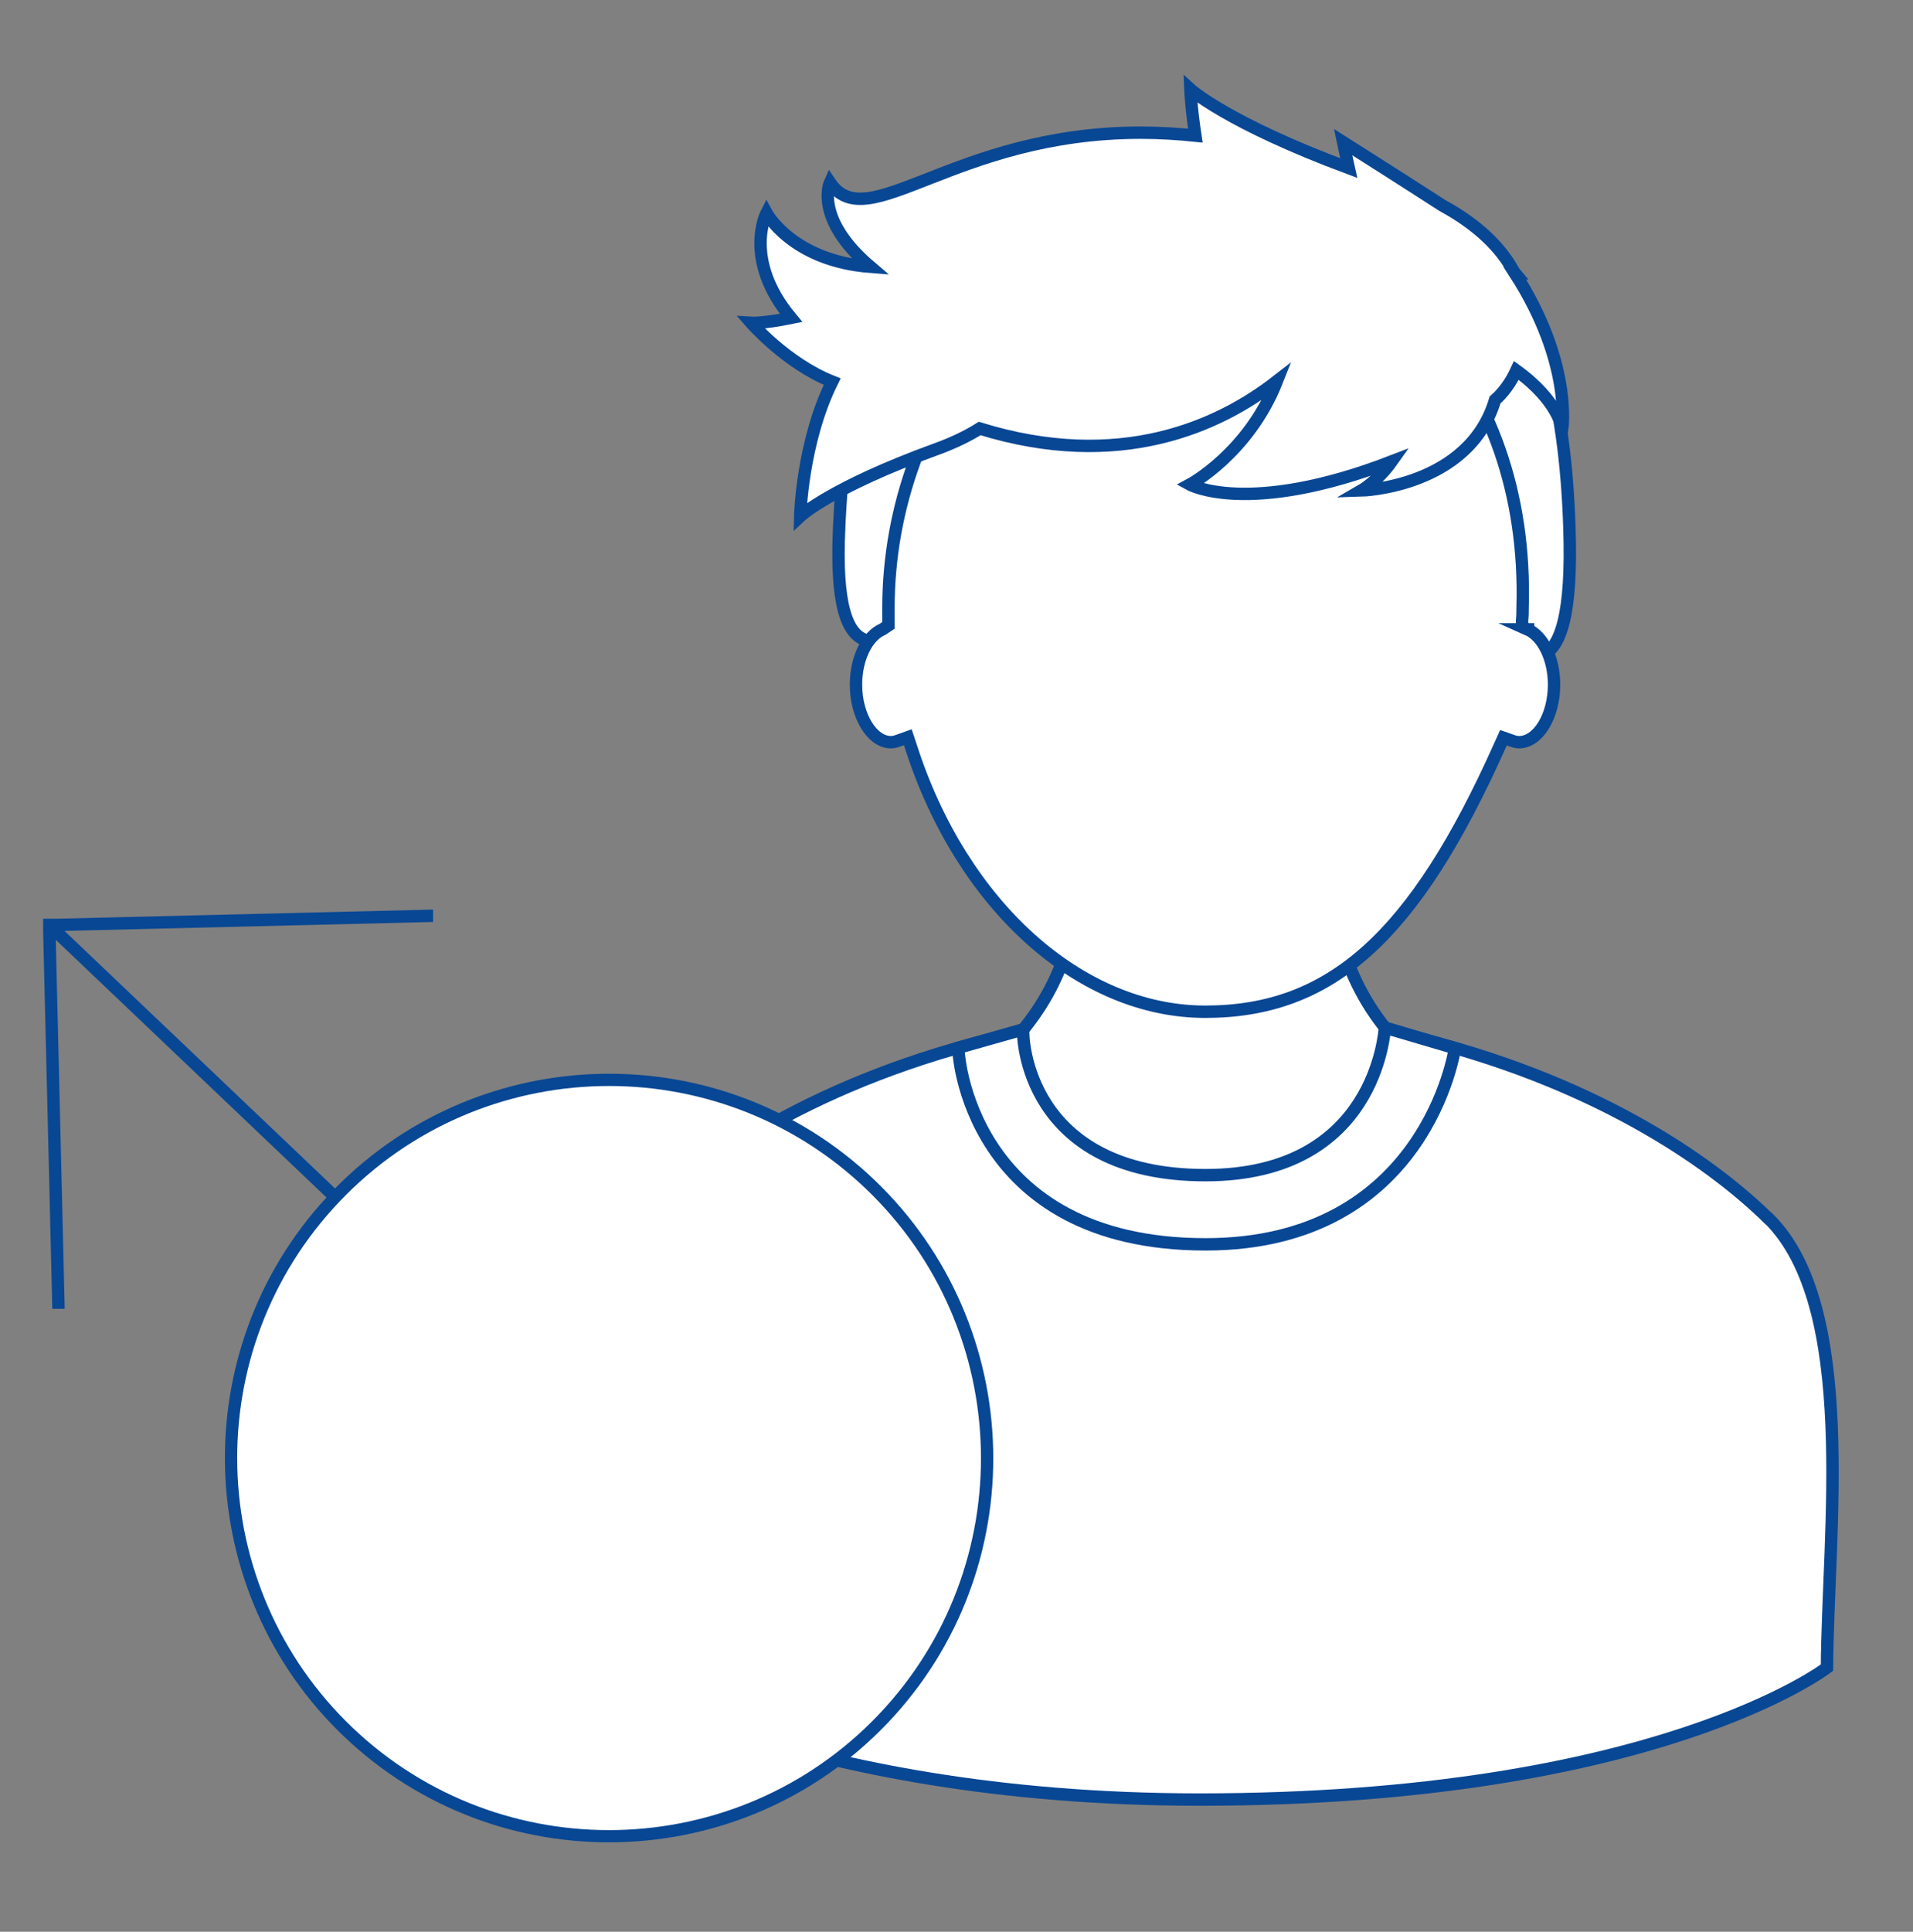<?xml version="1.0" encoding="UTF-8"?>
<svg id="_Слой_1" xmlns="http://www.w3.org/2000/svg" version="1.1" viewBox="0 0 77.17 77.9">
  <rect x="0" y="0" width="77.17" height="77.9" fill="#808080" stroke="none"/>
  <!-- Generator: Adobe Illustrator 29.8.1, SVG Export Plug-In . SVG Version: 2.1.1 Build 2)  -->
  <defs>
    <style>
      .st0, .st1 {
        fill: #fff;
      }

      .st2 {
        fill: #084794;
      }

      .st3 {
        fill: none;
      }

      .st3, .st1 {
        stroke: #084794;
        stroke-miterlimit: 10;
        stroke-width: .5px;
      }
    </style>
  </defs>
  <g>
    <g>
      <path class="st0" d="M60.18,44.71c-.26-.1-6.39-2.56-6.39-9.34v-.52h-10.34v.52c0,6.8-6.33,9.32-6.39,9.34l-.59.23,11.35,17.83h1.6l11.35-17.83-.59-.23Z"/>
      <path class="st3" d="M60.18,44.71c-.26-.1-6.39-2.56-6.39-9.34v-.52h-10.34v.52c0,6.8-6.33,9.32-6.39,9.34l-.59.23,11.35,17.83h1.6l11.35-17.83-.59-.23Z"/>
    </g>
    <g>
      <path class="st0" d="M71.34,49.14c-2.02-1.99-6.49-5.34-13.9-7.22,0,0-2.92,7.35-8.8,7.35-6.32,0-8.82-7.33-8.82-7.33-7.41,1.87-11.89,5.2-13.9,7.2-3.6,3.56-2.38,12.65-2.35,18.11,0,0,8.4,5.32,24.82,5.32,18.41,0,25.31-5.32,25.31-5.32.03-5.46,1.25-14.55-2.35-18.11h-.01Z"/>
      <path class="st3" d="M71.34,49.14c-2.02-1.99-6.49-5.34-13.9-7.22,0,0-2.92,7.35-8.8,7.35-6.32,0-8.82-7.33-8.82-7.33-7.41,1.87-11.89,5.2-13.9,7.2-3.6,3.56-2.38,12.65-2.35,18.11,0,0,8.4,5.32,24.82,5.32,18.41,0,25.31-5.32,25.31-5.32.03-5.46,1.25-14.55-2.35-18.11h-.01Z"/>
    </g>
    <path class="st1" d="M33.85,21.3c.48-10.65,3.63-14.88,14.98-14.88,10.21,0,14.14,4.22,14.48,14.88.45,13.64-7.99-3.81-14.73-3.81s-15.28,15.95-14.73,3.81Z"/>
    <g>
      <path class="st0" d="M61.64,25.39l-.24-.11v-.27c.02-.17.02-.33.02-.5.29-9.34-5.98-15.4-12.79-15.4s-12.79,7.2-12.79,15.4v.71l-.24.16c-.63.27-1.07,1.19-1.07,2.23,0,1.26.65,2.32,1.41,2.32.09,0,.18-.02.29-.06l.39-.14.13.39c2.05,6.39,6.82,10.68,11.87,10.68s8.43-3,11.88-10.72l.15-.33.34.12c.11.04.2.06.29.06.77,0,1.41-1.06,1.41-2.32,0-1.04-.44-1.95-1.07-2.23h.02Z"/>
      <path class="st3" d="M61.64,25.39l-.24-.11v-.27c.02-.17.02-.33.02-.5.29-9.34-5.98-15.4-12.79-15.4s-12.79,7.2-12.79,15.4v.71l-.24.16c-.63.27-1.07,1.19-1.07,2.23,0,1.26.65,2.32,1.41,2.32.09,0,.18-.02.29-.06l.39-.14.13.39c2.05,6.39,6.82,10.68,11.87,10.68s8.43-3,11.88-10.72l.15-.33.34.12c.11.04.2.06.29.06.77,0,1.41-1.06,1.41-2.32,0-1.04-.44-1.95-1.07-2.23h.02Z"/>
    </g>
    <path class="st1" d="M61.12,11.02s-.05-.06-.07-.1c-.51-.93-1.41-1.84-2.86-2.63-1.61-1.04-4.01-2.56-4.01-2.56,0,0,.09.43.23,1.05-4.91-1.83-6.39-3.18-6.39-3.18,0,0,.03.75.2,1.87-.68-.07-1.42-.12-2.2-.12-7.57,0-11.03,4.26-12.54,2.01,0,0-.66,1.45,1.63,3.4-3.15-.24-4.19-2.17-4.19-2.17,0,0-.97,1.87.99,4.23-1.13.23-1.61.2-1.61.2,0,0,1.43,1.64,3.27,2.37-1.22,2.46-1.29,5.43-1.29,5.43,0,0,1.23-1.16,5.5-2.71.69-.25,1.26-.53,1.74-.83,5.64,1.74,9.64-.08,11.99-1.91-1.15,2.91-3.51,4.17-3.51,4.17,0,0,2.35,1.3,8.14-.93-.56.79-1.22,1.17-1.22,1.17,0,0,4.34-.12,5.39-3.65.32-.28.63-.69.86-1.19,1.73,1.25,1.85,2.37,1.85,2.37,0,0,.42-2.68-1.91-6.29h0Z"/>
    <g>
      <path class="st0" d="M55.87,41.43c-.03.21-.37,5.96-7.24,5.96-7.24,0-7.4-5.59-7.35-5.88l-2.61.74c-.06.1.4,7.93,9.96,7.93,8.89,0,10.05-7.84,10.06-7.91l-2.82-.83h0Z"/>
      <path class="st3" d="M55.87,41.43c-.03.21-.37,5.96-7.24,5.96-7.24,0-7.4-5.59-7.35-5.88l-2.61.74c-.06.1.4,7.93,9.96,7.93,8.89,0,10.05-7.84,10.06-7.91l-2.82-.83h0Z"/>
    </g>
  </g>
  <circle class="st0" cx="24.57" cy="58.8" r="15.25"/>
  <path class="st2" d="M13.52,47.93l-10.92-10.39,14.87-.36v-.5l-15.23.37h-.5v.51h0l.37,15.22h.5l-.36-14.88,10.92,10.39c-5.72,6.2-5.42,15.9.71,21.74,6.19,5.89,16.02,5.65,21.92-.54s5.65-16.02-.54-21.92c-6.13-5.84-15.83-5.66-21.75.36ZM35.44,69.15c-5.71,5.99-15.22,6.23-21.22.52-5.99-5.71-6.23-15.22-.52-21.22,5.71-6,15.22-6.23,21.22-.52,5.99,5.71,6.23,15.22.52,21.22Z"/>
</svg>